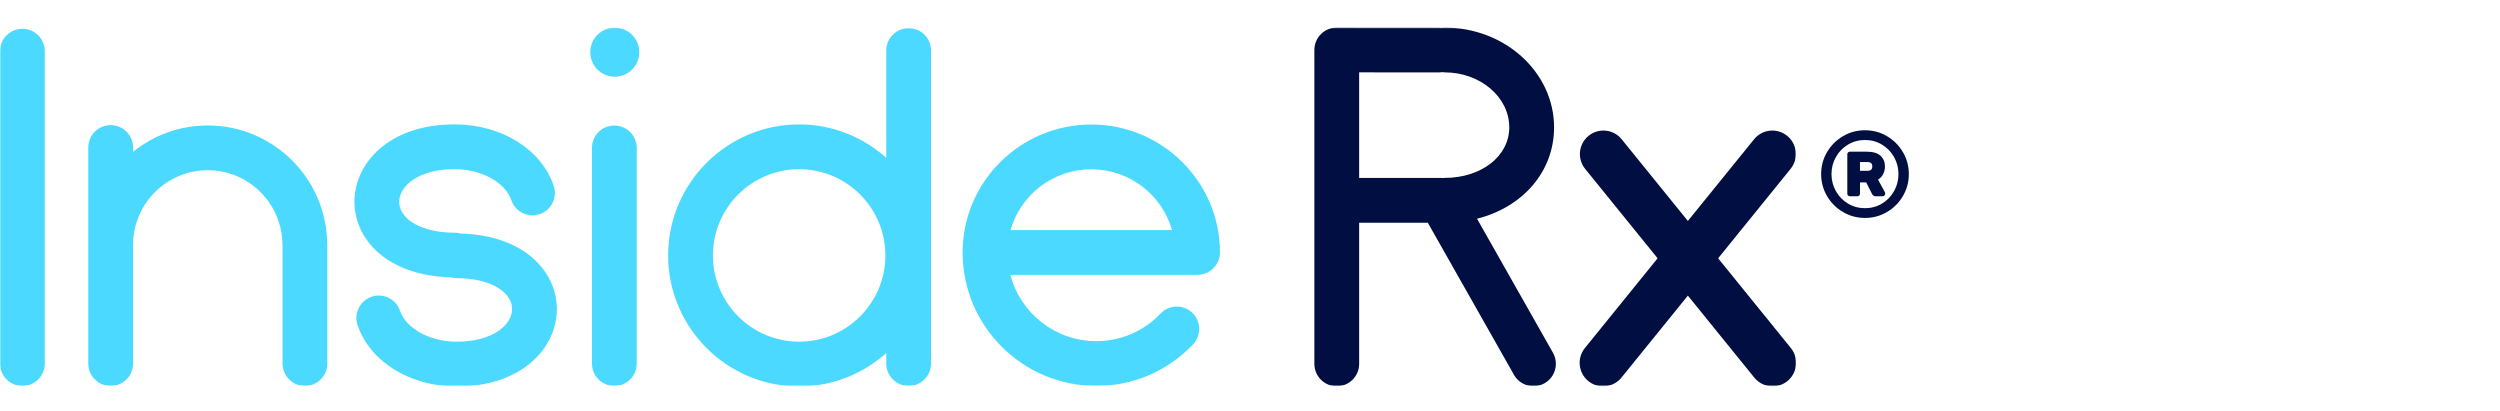 <?xml version="1.0" encoding="UTF-8"?>
<svg width="998px" height="164px" viewBox="0 0 998 164" version="1.1" xmlns="http://www.w3.org/2000/svg" xmlns:xlink="http://www.w3.org/1999/xlink">
    <title>Artboard</title>
    <defs>
        <polygon id="path-1" points="0 0 717 0 717 143 0 143"></polygon>
        <polygon id="path-3" points="0 0 717 0 717 143 0 143"></polygon>
        <polygon id="path-5" points="0 0 717 0 717 143 0 143"></polygon>
        <polygon id="path-7" points="0 0 717 0 717 143 0 143"></polygon>
        <polygon id="path-9" points="0 0 717 0 717 143 0 143"></polygon>
        <polygon id="path-11" points="0 0 717 0 717 143 0 143"></polygon>
        <polygon id="path-13" points="0 0 717 0 717 143 0 143"></polygon>
        <polygon id="path-15" points="0 0 717 0 717 143 0 143"></polygon>
        <polygon id="path-17" points="0 0 717 0 717 143 0 143"></polygon>
    </defs>
    <g id="Artboard" stroke="none" stroke-width="1" fill="none" fill-rule="evenodd">
        <g id="insiderx-walgreens-logo" transform="translate(0, 11)">
            <g id="Group-11">
                <g id="Fill-1-Clipped">
                    <mask id="mask-2" fill="white">
                        <use xlink:href="#path-1"></use>
                    </mask>
                    <g id="path-1"></g>
                    <path d="M8.941,0.496 C4.003,0.496 0,4.499 0,9.433 L0,134.129 C0,139.067 4.003,143.071 8.941,143.071 C13.874,143.071 17.877,139.067 17.877,134.129 L17.877,9.433 C17.877,4.499 13.874,0.496 8.941,0.496" id="Fill-1" fill="#4CD9FF" fill-rule="nonzero" mask="url(#mask-2)"></path>
                </g>
                <g id="Fill-3-Clipped">
                    <mask id="mask-4" fill="white">
                        <use xlink:href="#path-3"></use>
                    </mask>
                    <g id="path-1"></g>
                    <path d="M130.618,86.799 C130.618,86.794 130.623,86.785 130.623,86.78 C130.623,60.478 109.224,39.077 82.925,39.077 C71.651,39.077 61.294,43.029 53.118,49.591 L53.118,47.887 C53.118,42.949 49.119,38.945 44.181,38.945 C39.244,38.945 35.24,42.949 35.24,47.887 L35.24,86.327 C35.24,86.478 35.217,86.629 35.217,86.78 C35.217,86.86 35.24,86.931 35.24,87.011 L35.24,134.129 C35.24,139.067 39.244,143.071 44.181,143.071 C49.119,143.071 53.118,139.067 53.118,134.129 L53.118,86.327 C53.368,70.095 66.633,56.956 82.925,56.956 C99.367,56.956 112.746,70.336 112.746,86.78 C112.746,86.941 112.783,87.082 112.793,87.233 C112.793,87.238 112.788,87.248 112.788,87.252 L112.788,134.129 C112.788,139.067 116.791,143.071 121.729,143.071 C126.662,143.071 130.666,139.067 130.666,134.129 L130.666,87.252 C130.666,87.096 130.628,86.95 130.618,86.799" id="Fill-3" fill="#4CD9FF" fill-rule="nonzero" mask="url(#mask-4)"></path>
                </g>
                <g id="Fill-4-Clipped">
                    <mask id="mask-6" fill="white">
                        <use xlink:href="#path-5"></use>
                    </mask>
                    <g id="path-1"></g>
                    <path d="M245.247,39.11 C240.31,39.11 236.311,43.109 236.311,48.048 L236.311,134.129 C236.311,139.067 240.31,143.071 245.247,143.071 C250.185,143.071 254.189,139.067 254.189,134.129 L254.189,48.048 C254.189,43.109 250.185,39.11 245.247,39.11" id="Fill-4" fill="#4CD9FF" fill-rule="nonzero" mask="url(#mask-6)"></path>
                </g>
                <g id="Fill-5-Clipped">
                    <mask id="mask-8" fill="white">
                        <use xlink:href="#path-7"></use>
                    </mask>
                    <g id="path-1"></g>
                    <path d="M245.413,19.621 C250.818,19.621 255.204,15.24 255.204,9.83 C255.204,4.428 250.818,0.047 245.413,0.047 C240.012,0.047 235.627,4.428 235.627,9.83 C235.627,15.24 240.012,19.621 245.413,19.621" id="Fill-5" fill="#4CD9FF" fill-rule="nonzero" mask="url(#mask-8)"></path>
                </g>
                <g id="Fill-6-Clipped">
                    <mask id="mask-10" fill="white">
                        <use xlink:href="#path-9"></use>
                    </mask>
                    <g id="path-1"></g>
                    <path d="M183.916,82.219 C183.217,82.04 182.504,81.917 181.749,81.913 C166.321,81.828 159.325,75.445 159.353,69.548 C159.387,63.221 167.124,56.536 181.404,56.536 C181.465,56.536 181.532,56.536 181.598,56.536 C192.215,56.583 201.684,61.781 204.106,68.896 C205.702,73.566 210.772,76.072 215.455,74.477 C220.124,72.881 222.626,67.801 221.03,63.127 C216.069,48.576 200.254,38.737 181.673,38.657 C181.579,38.657 181.489,38.657 181.399,38.657 C155.284,38.657 141.552,54.128 141.476,69.463 C141.415,83.645 153.438,98.909 179.865,99.716 C180.564,99.9 181.281,100.023 182.032,100.028 C197.459,100.108 204.455,106.496 204.427,112.393 C204.394,118.714 196.662,125.404 182.377,125.404 C182.315,125.404 182.249,125.404 182.188,125.404 C171.566,125.357 162.101,120.159 159.675,113.044 C158.084,108.365 153.018,105.863 148.331,107.464 C143.657,109.055 141.16,114.135 142.751,118.809 C147.712,133.364 163.531,143.198 182.112,143.283 C182.202,143.283 182.292,143.283 182.386,143.283 C208.496,143.283 222.234,127.817 222.305,112.478 C222.371,98.295 210.342,83.031 183.916,82.219" id="Fill-6" fill="#4CD9FF" fill-rule="nonzero" mask="url(#mask-10)"></path>
                </g>
                <g id="Fill-7-Clipped">
                    <mask id="mask-12" fill="white">
                        <use xlink:href="#path-11"></use>
                    </mask>
                    <g id="path-1"></g>
                    <path d="M319.023,125.395 C300.041,125.395 284.6,109.947 284.6,90.968 C284.6,71.984 300.041,56.541 319.023,56.541 C338.005,56.541 353.452,71.984 353.452,90.968 C353.452,109.947 338.005,125.395 319.023,125.395 Z M362.733,0.25 C357.795,0.25 353.792,4.249 353.792,9.187 L353.792,51.999 C344.539,43.737 332.378,38.662 319.023,38.662 C290.184,38.662 266.717,62.126 266.717,90.968 C266.717,119.81 290.184,143.274 319.023,143.274 C332.378,143.274 344.539,138.203 353.792,129.936 L353.792,134.129 C353.792,139.067 357.795,143.071 362.733,143.071 C367.671,143.071 371.669,139.067 371.669,134.129 L371.669,9.187 C371.669,4.249 367.671,0.25 362.733,0.25 L362.733,0.25 Z" id="Fill-7" fill="#4CD9FF" fill-rule="nonzero" mask="url(#mask-12)"></path>
                </g>
                <g id="Fill-8-Clipped">
                    <mask id="mask-14" fill="white">
                        <use xlink:href="#path-13"></use>
                    </mask>
                    <g id="path-1"></g>
                    <path d="M435.64,56.583 C450.982,56.583 463.917,66.871 467.864,80.841 L403.416,80.841 C407.358,66.871 420.297,56.583 435.64,56.583 Z M479.864,98.517 C483.938,97.681 487.006,94.074 487.006,89.754 C487.006,61.607 463.964,38.704 435.64,38.704 C407.33,38.704 384.302,61.583 384.278,89.712 C384.273,89.736 384.269,89.759 384.269,89.783 C384.269,119.158 408.189,143.057 437.599,143.057 C452.361,143.057 466.089,137.169 476.257,126.471 C479.661,122.897 479.519,117.236 475.941,113.837 C472.367,110.438 466.712,110.57 463.303,114.154 C456.539,121.264 447.413,125.178 437.599,125.178 C421.147,125.178 407.32,113.917 403.336,98.725 L477.976,98.725 C478.622,98.725 479.25,98.644 479.864,98.517 L479.864,98.517 Z" id="Fill-8" fill="#4CD9FF" fill-rule="nonzero" mask="url(#mask-14)"></path>
                </g>
                <g id="Fill-9-Clipped">
                    <mask id="mask-16" fill="white">
                        <use xlink:href="#path-15"></use>
                    </mask>
                    <g id="path-1"></g>
                    <path d="M542.574,17.884 L574.444,17.907 L574.449,17.907 C574.869,17.907 575.275,17.841 575.681,17.785 C576.007,17.822 576.323,17.884 576.663,17.884 C590.91,17.884 602.504,27.732 602.504,39.842 C602.504,51.343 591.396,60.02 576.663,60.02 C576.45,60.02 576.247,60.068 576.04,60.082 C575.841,60.068 575.657,60.025 575.459,60.025 L542.574,60.025 L542.574,17.884 Z M619.938,129.814 L589.626,76.313 C607.82,71.729 620.386,57.575 620.386,39.842 C620.386,17.874 600.772,0.005 576.663,0.005 C576.238,0.005 575.832,0.071 575.426,0.127 C575.105,0.094 574.784,0.028 574.453,0.028 L533.643,0 L533.638,0 C531.268,0 528.993,0.94 527.317,2.616 C525.636,4.292 524.697,6.567 524.697,8.937 L524.697,134.256 C524.697,139.195 528.7,143.194 533.638,143.194 C538.571,143.194 542.574,139.195 542.574,134.256 L542.574,77.904 L569.978,77.904 L604.383,138.633 C606.026,141.536 609.052,143.165 612.167,143.165 C613.664,143.165 615.175,142.792 616.567,142.004 C620.863,139.568 622.369,134.115 619.938,129.814 L619.938,129.814 Z" id="Fill-9" fill="#000E42" fill-rule="nonzero" mask="url(#mask-16)"></path>
                </g>
                <g id="Fill-10-Clipped">
                    <mask id="mask-18" fill="white">
                        <use xlink:href="#path-17"></use>
                    </mask>
                    <g id="path-1"></g>
                    <path d="M714.905,127.93 L685.877,92.11 L714.801,56.413 C718.068,52.386 717.449,46.475 713.423,43.213 C709.401,39.946 703.49,40.564 700.228,44.596 L673.797,77.206 L647.37,44.596 C644.117,40.569 638.202,39.946 634.171,43.213 C630.149,46.475 629.53,52.386 632.792,56.413 L661.721,92.11 L632.693,127.93 C629.431,131.962 630.045,137.868 634.072,141.13 C635.809,142.542 637.9,143.227 639.977,143.227 C642.706,143.227 645.416,142.037 647.271,139.752 L673.797,107.01 L700.327,139.752 C702.183,142.037 704.888,143.227 707.621,143.227 C709.693,143.227 711.789,142.542 713.527,141.13 C717.553,137.868 718.167,131.962 714.905,127.93" id="Fill-10" fill="#000E42" fill-rule="nonzero" mask="url(#mask-18)"></path>
                </g>
            </g>
            <path d="M745.371,57.185 C746.118,57.185 746.646,57.038 746.949,56.746 C747.26,56.457 747.416,56.018 747.416,55.433 C747.416,54.852 747.26,54.412 746.949,54.124 C746.646,53.832 746.118,53.685 745.371,53.685 L742.505,53.685 L742.505,57.185 L745.371,57.185 Z M737.744,67.055 C737.546,66.862 737.447,66.597 737.447,66.276 L737.447,50.625 C737.447,50.299 737.546,50.039 737.744,49.846 C737.933,49.652 738.198,49.553 738.519,49.553 L745.277,49.553 C747.704,49.553 749.513,50.096 750.699,51.182 C751.879,52.268 752.47,53.685 752.47,55.433 C752.47,56.505 752.243,57.511 751.79,58.45 C751.336,59.39 750.642,60.132 749.697,60.684 L752.375,65.596 C752.503,65.794 752.573,66.016 752.573,66.276 C752.573,66.569 752.479,66.819 752.304,67.027 C752.125,67.239 751.856,67.348 751.497,67.348 L748.724,67.348 C748.111,67.348 747.643,67.036 747.317,66.422 L744.984,61.804 L742.505,61.804 L742.505,66.276 C742.505,66.597 742.41,66.862 742.212,67.055 C742.013,67.249 741.763,67.348 741.437,67.348 L738.519,67.348 C738.198,67.348 737.933,67.249 737.744,67.055 Z M751.251,70.29 C753.296,69.072 754.906,67.419 756.092,65.327 C757.273,63.239 757.868,60.963 757.868,58.498 C757.868,56.032 757.273,53.756 756.092,51.669 C754.906,49.576 753.296,47.923 751.251,46.71 C749.216,45.496 746.963,44.887 744.498,44.887 C742.032,44.887 739.784,45.496 737.744,46.71 C735.699,47.923 734.089,49.576 732.908,51.669 C731.723,53.756 731.132,56.032 731.132,58.498 C731.132,60.963 731.723,63.239 732.908,65.327 C734.089,67.419 735.699,69.072 737.744,70.29 C739.784,71.504 742.032,72.108 744.498,72.108 C746.963,72.108 749.216,71.504 751.251,70.29 Z M753.272,43.357 C755.95,44.925 758.071,47.05 759.639,49.723 C761.211,52.401 762,55.319 762,58.498 C762,61.671 761.211,64.599 759.639,67.272 C758.071,69.945 755.95,72.071 753.272,73.639 C750.599,75.216 747.676,76 744.498,76 C741.319,76 738.401,75.216 735.723,73.639 C733.05,72.071 730.929,69.945 729.357,67.272 C727.779,64.599 727,61.671 727,58.498 C727,55.319 727.779,52.401 729.357,49.723 C730.929,47.05 733.05,44.925 735.723,43.357 C738.401,41.784 741.319,41 744.498,41 C747.676,41 750.599,41.784 753.272,43.357 L753.272,43.357 Z" id="Fill-12" fill="#000E42" fill-rule="nonzero"></path>
        </g>
    </g>
</svg>